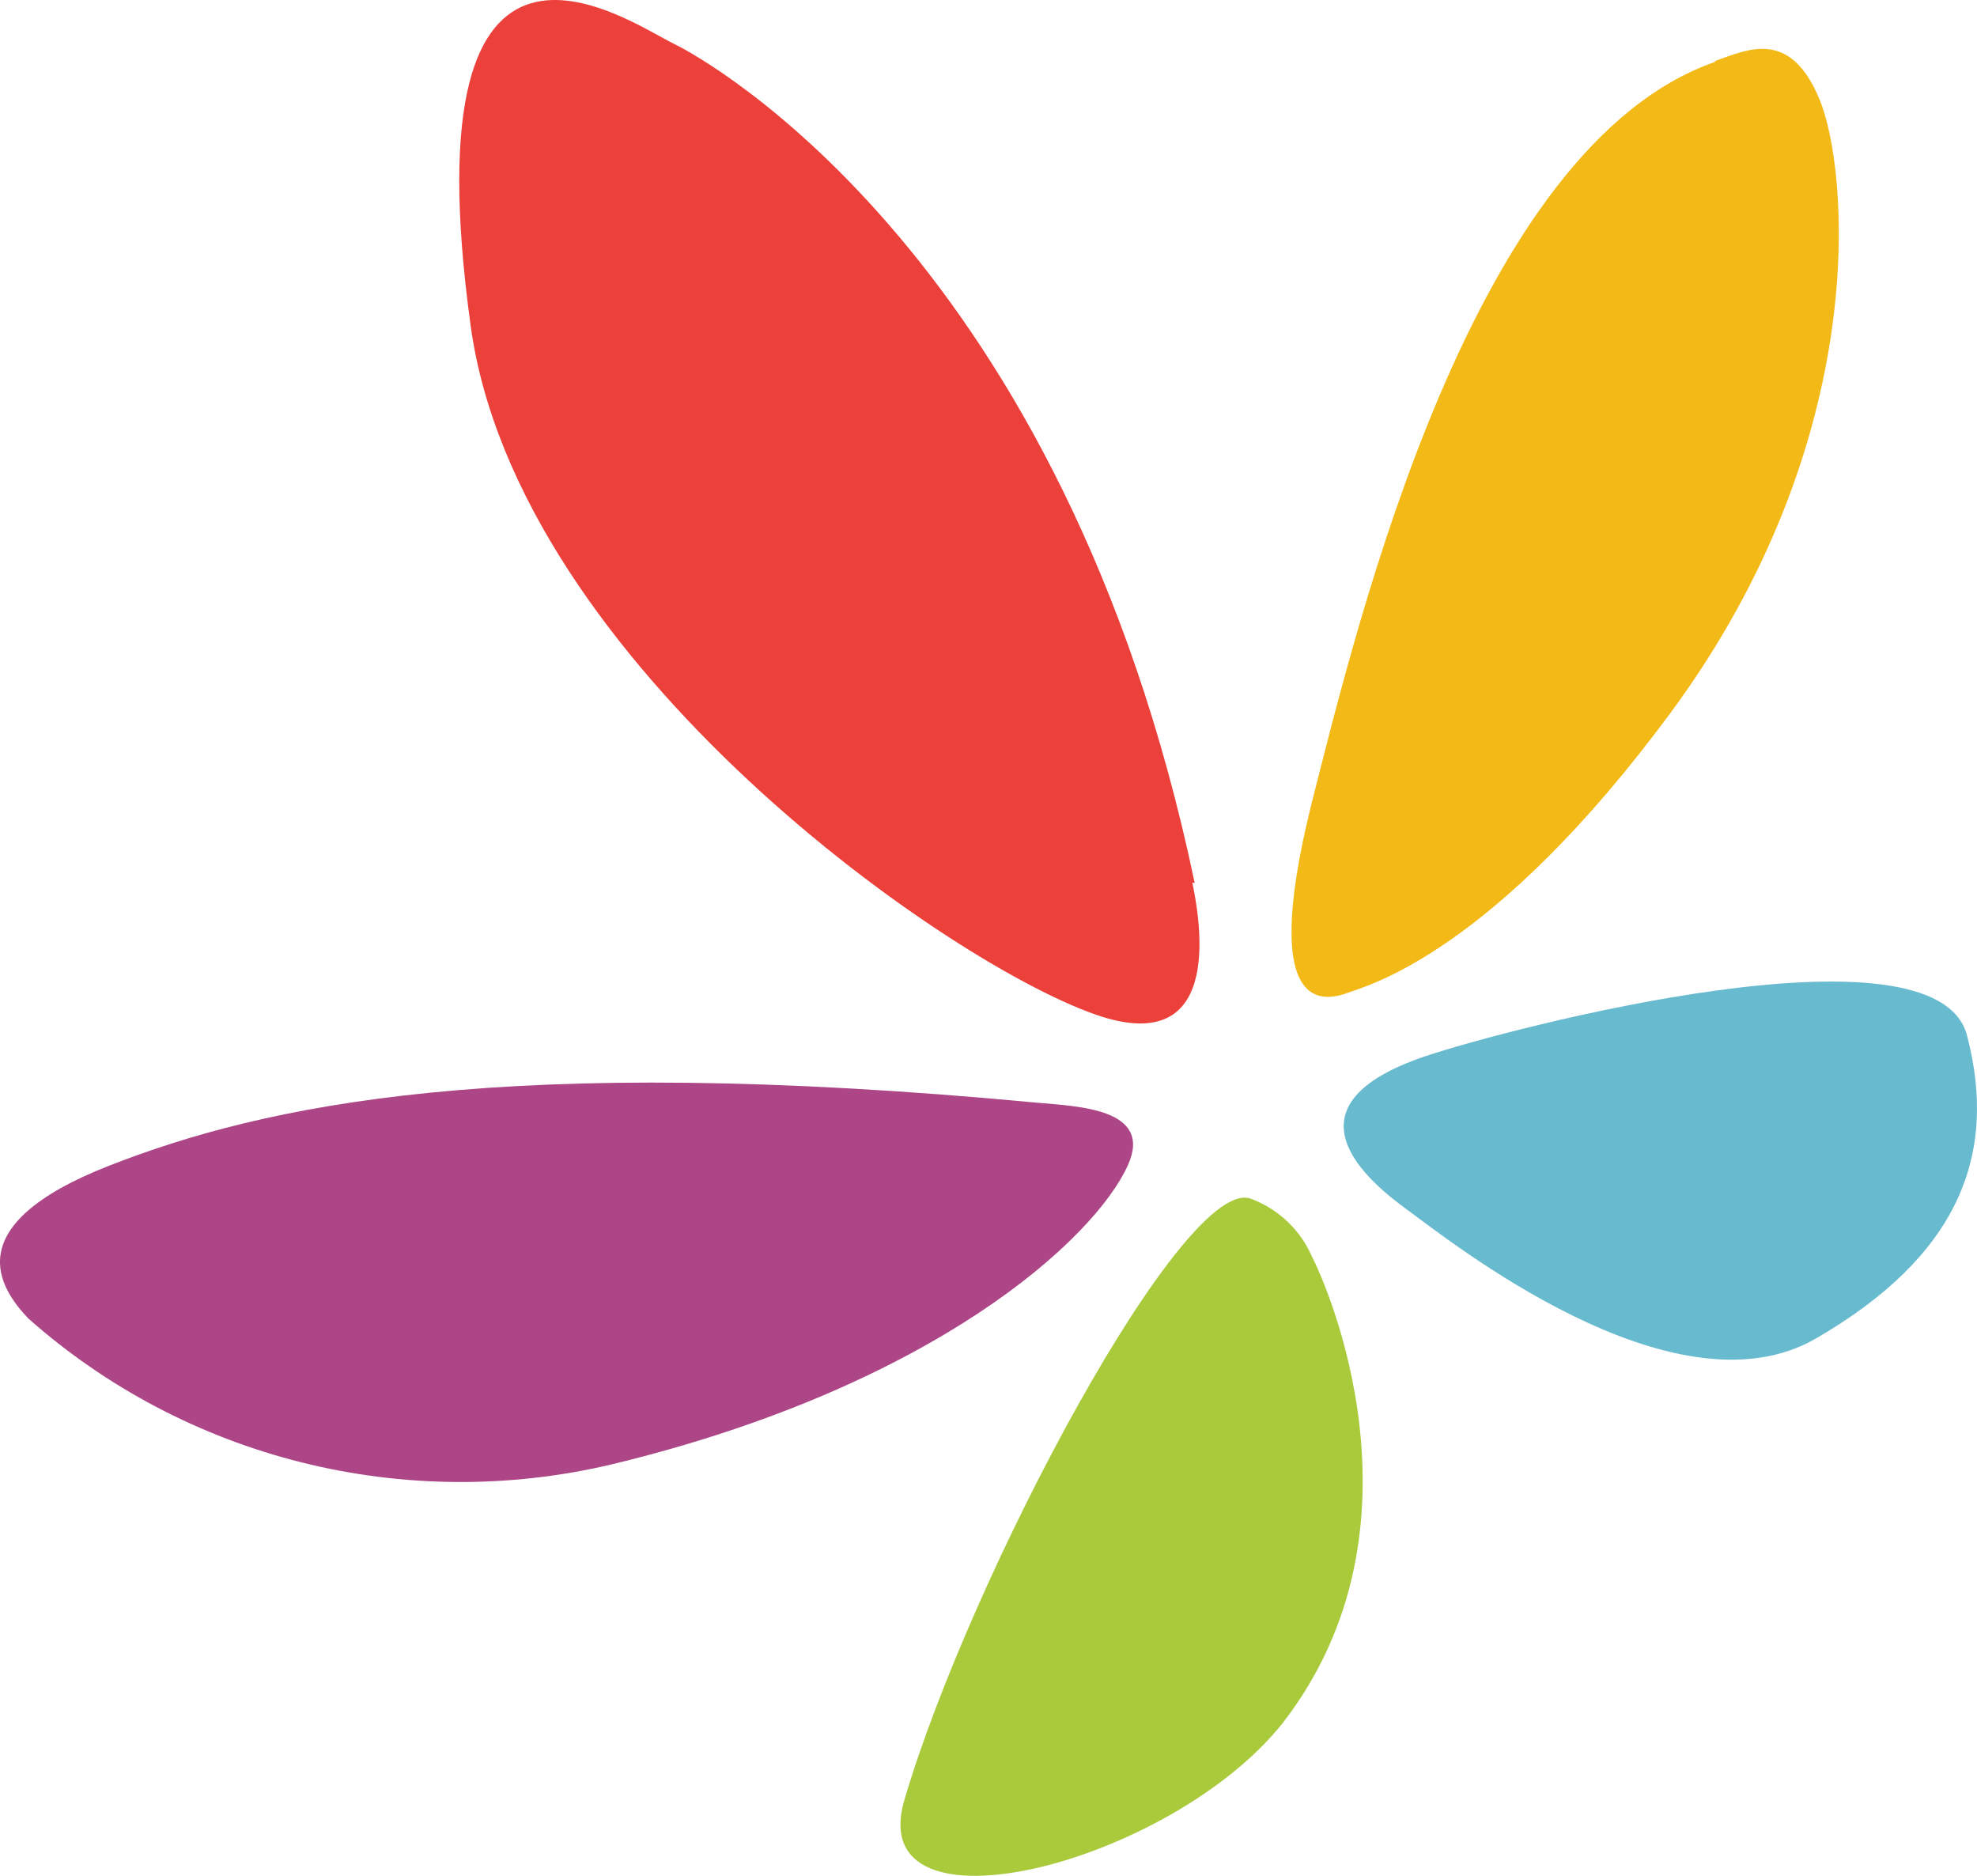 <svg width="234" height="222" viewBox="0 0 234 222" fill="none" xmlns="http://www.w3.org/2000/svg">
<path d="M141.126 104.449C141.854 108.036 145.217 124.921 130.477 120.341C113.102 114.823 61.202 78.625 55.709 38.564C48.199 -16.01 74.205 2.475 79.754 5.179C83.789 7.111 125.937 30.618 141.406 104.504" fill="#EC403B"/>
<path d="M203 7.213C206.923 5.833 211.856 3.405 215.33 11.682C218.805 19.959 221.72 51.854 197.732 84.355C176.826 112.663 162.029 116.581 159.619 117.464C157.209 118.346 148.802 120.94 155.247 95.06C160.852 72.988 174.248 17.366 203 7.323" fill="#F3B917"/>
<path d="M168.81 124.966C178.562 121.71 229.117 108.412 232.817 122.538C236.516 136.664 231.808 148.639 214.937 158.405C198.067 168.172 171.22 146.542 166.568 143.176C161.916 139.81 151.155 130.87 168.81 124.966Z" fill="#68BACE"/>
<path d="M148.19 141.919C140.399 138.442 114.842 186.56 107.051 212.991C102.007 229.987 138.606 220.662 151.889 203.831C169.712 180.711 157.045 152.072 155.252 148.651C153.946 145.664 151.515 143.29 148.47 142.029" fill="#A8CA3B"/>
<path d="M122.687 130.496C59.409 124.537 31.161 130.827 12.945 137.945C-5.27 145.064 0.054 152.568 3.361 156.045C12.576 164.218 23.672 170.061 35.692 173.07C47.712 176.079 60.295 176.163 72.356 173.316C110.58 164.101 129.58 146.609 133.504 137.89C136.53 131.158 127.507 130.938 122.687 130.496Z" fill="#AD4687"/>
</svg>
